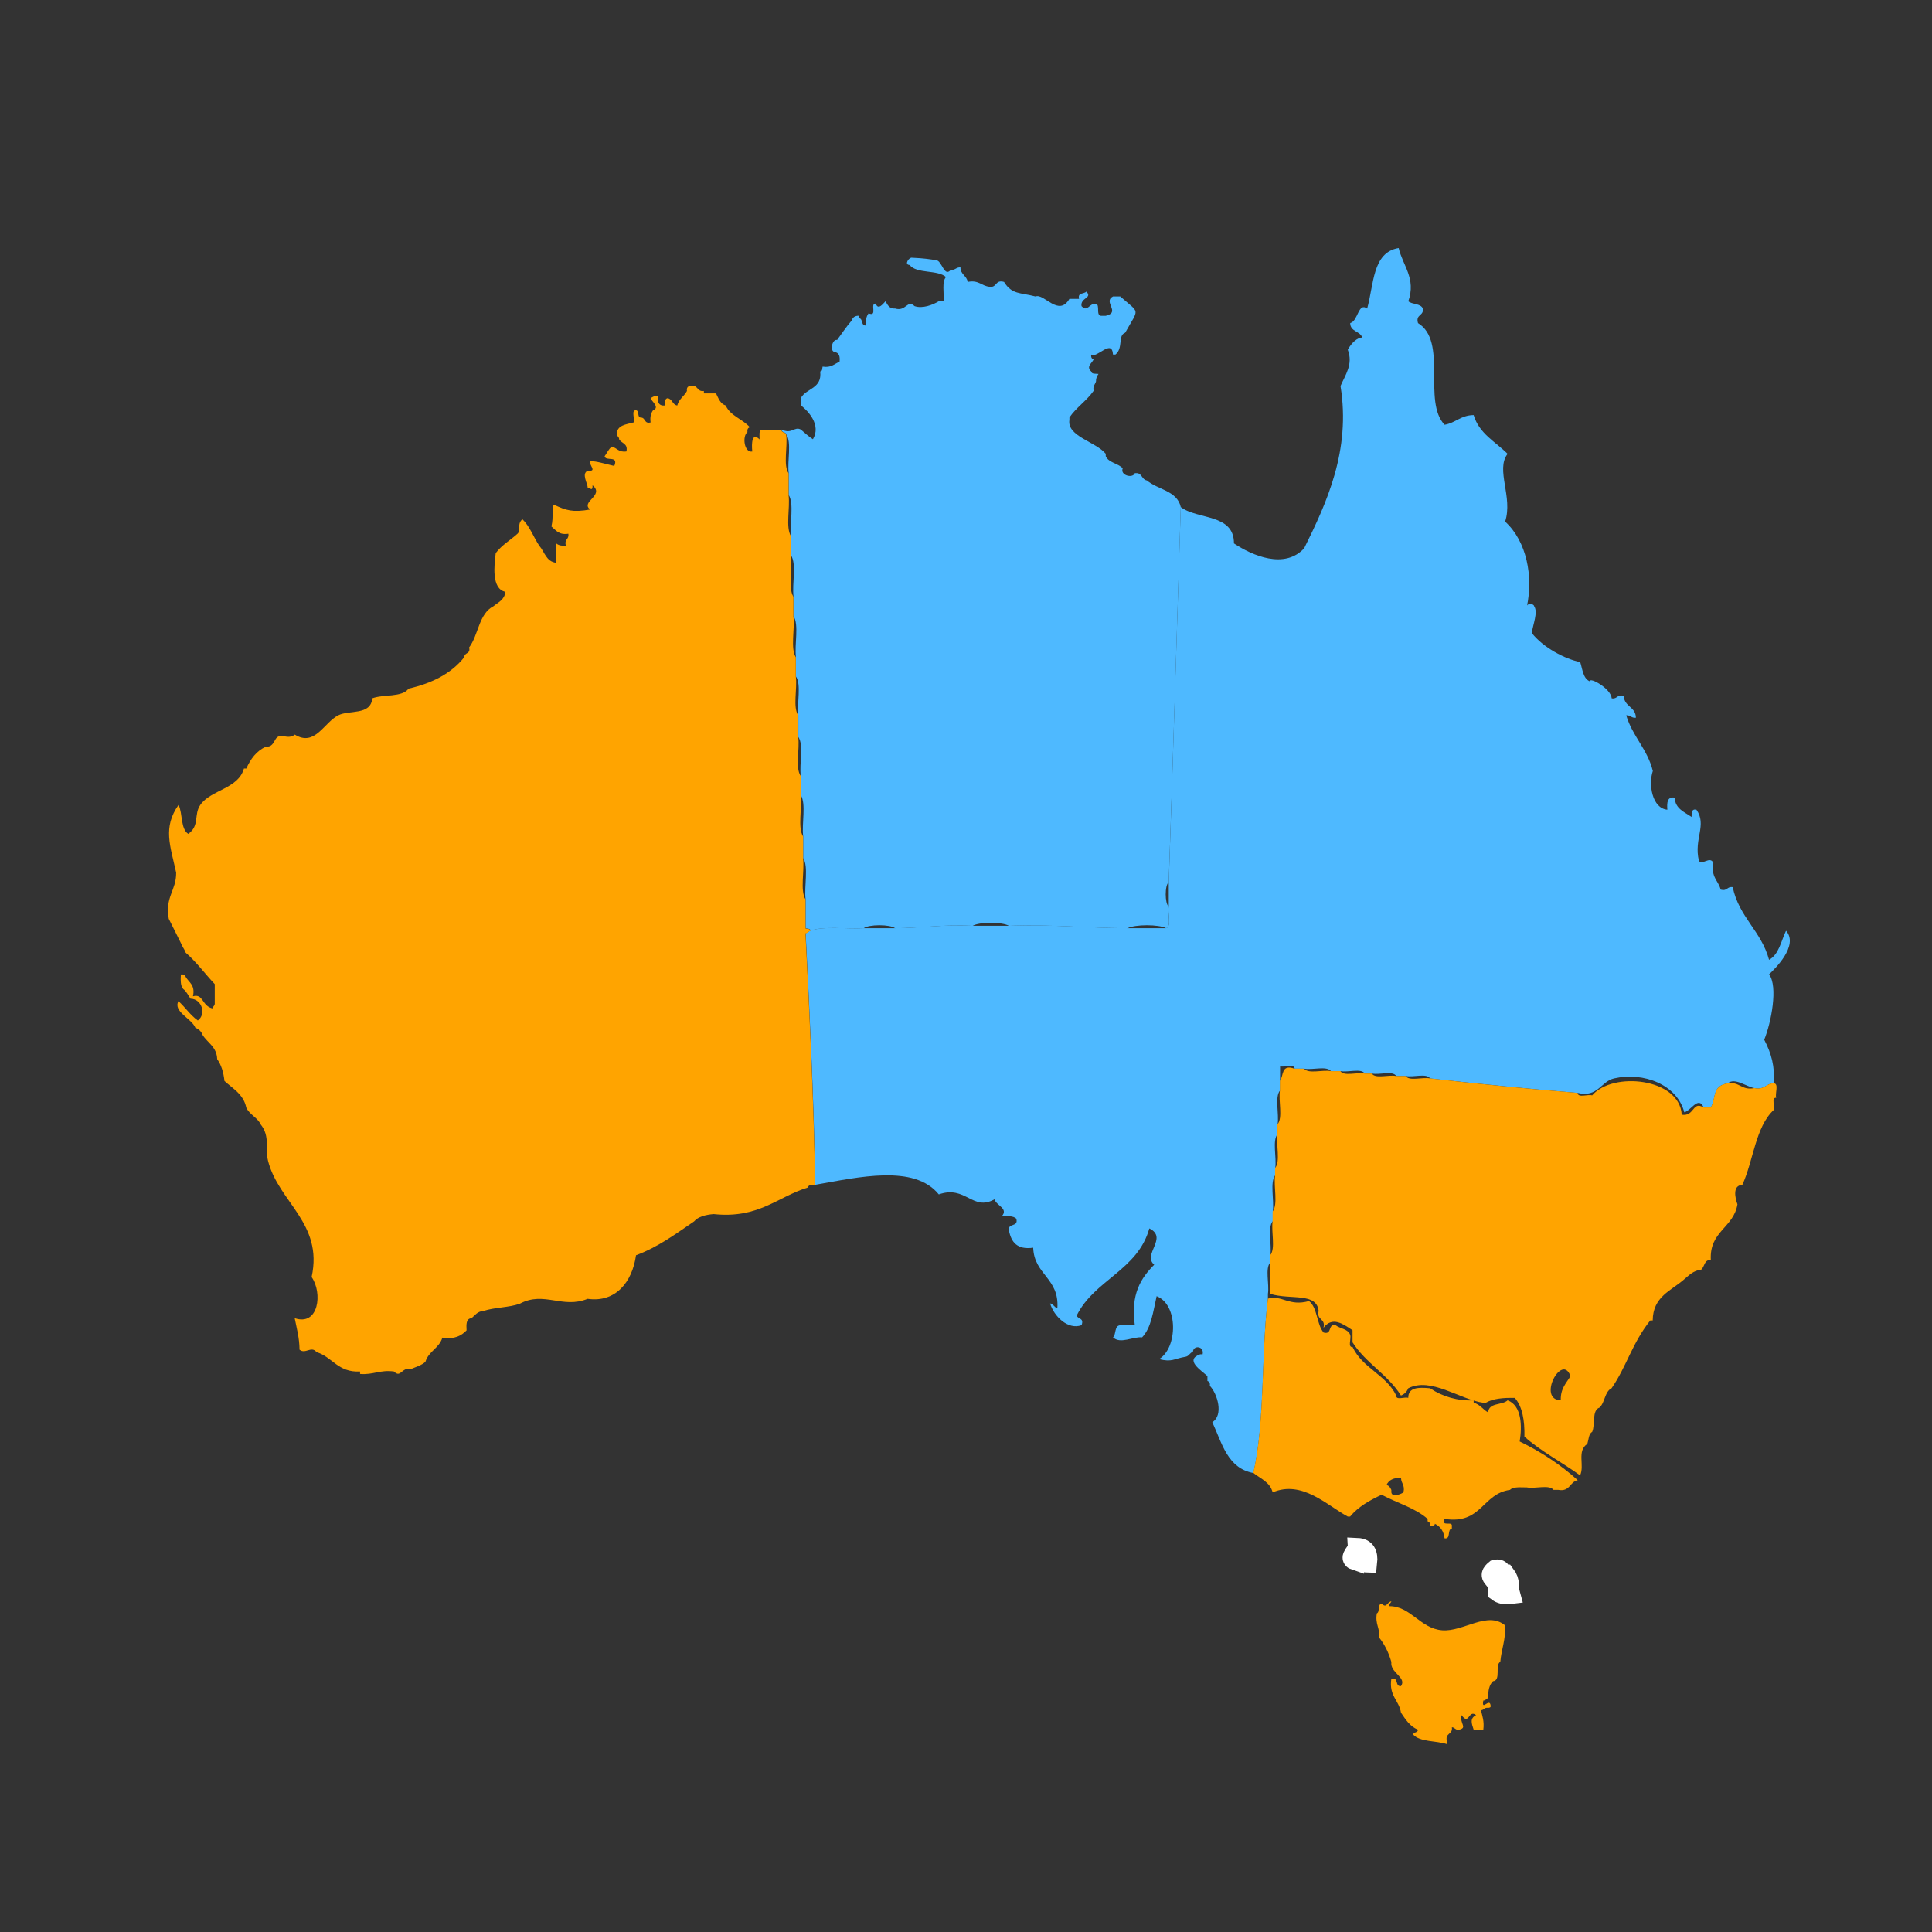 <?xml version="1.0" encoding="utf-8"?>
<!-- Generator: Adobe Illustrator 15.0.0, SVG Export Plug-In . SVG Version: 6.00 Build 0)  -->
<!DOCTYPE svg PUBLIC "-//W3C//DTD SVG 1.1//EN" "http://www.w3.org/Graphics/SVG/1.1/DTD/svg11.dtd">
<svg version="1.1" xmlns="http://www.w3.org/2000/svg" xmlns:xlink="http://www.w3.org/1999/xlink" x="0px" y="0px" width="72px"
	 height="72px" viewBox="0 0 72 72" enable-background="new 0 0 72 72" xml:space="preserve">
<rect x="0" y="0" width="72" height="72" fill="#333333" stroke="none"/>
<g id="Layer_1">
	<g id="Layer_1_2_">
		<g id="Layer_1_1_" display="none">
			<g display="inline">
				<path fill="#FFA400" d="M20.089,46.518c-2.51-2.791-4.041-6.479-4.041-10.518s1.531-7.727,4.041-10.517l-5.405-5.405
					c-3.892,4.178-6.28,9.775-6.28,15.922c0,6.146,2.388,11.744,6.28,15.922L20.089,46.518z"/>
				<path fill="#4EB9FF" d="M43.484,25.483c2.511,2.79,4.041,6.478,4.041,10.517s-1.53,7.727-4.041,10.518l5.406,5.404
					C52.782,47.744,55.17,42.146,55.17,36c0-6.147-2.388-11.744-6.279-15.922L43.484,25.483z"/>
				<g>
					<path fill="#95CC2F" d="M30.952,21.97c-3.249,0.194-6.2,1.489-8.49,3.524l5.619,5.619c0.821-0.625,1.803-1.046,2.871-1.194
						V21.97z"/>
					<path fill="#4EB9FF" d="M32.622,21.973v7.948c2.993,0.41,5.308,2.976,5.308,6.08c0,1.394-0.471,2.675-1.256,3.706l5.619,5.619
						c2.209-2.486,3.563-5.746,3.563-9.325C45.855,28.524,39.991,22.409,32.622,21.973z"/>
				</g>
				<g>
					<path fill="#4EB9FF" d="M32.622,59.363c5.817-0.206,11.099-2.545,15.087-6.26l-5.404-5.405
						c-2.596,2.336-5.973,3.806-9.683,4.002V59.363z"/>
					<path fill="#4EB9FF" d="M30.952,51.7c-3.71-0.196-7.087-1.667-9.682-4.002l-5.405,5.405c3.988,3.715,9.27,6.054,15.087,6.26
						V51.7z"/>
				</g>
				<g>
					<path fill="#FFA400" d="M26.9,39.706c-0.784-1.032-1.256-2.313-1.256-3.706c0-1.393,0.471-2.675,1.256-3.706l-5.619-5.619
						c-2.209,2.486-3.563,5.746-3.563,9.325s1.354,6.84,3.563,9.325L26.9,39.706z"/>
					<path fill="#4EB9FF" d="M31.787,42.143c-1.393,0-2.675-0.471-3.706-1.256l-5.619,5.619c2.486,2.209,5.746,3.563,9.325,3.563
						s6.84-1.354,9.324-3.563l-5.618-5.619C34.462,41.672,33.18,42.143,31.787,42.143z"/>
				</g>
				<g>
					<path fill="#95CC2F" d="M30.952,12.637c-5.818,0.206-11.099,2.545-15.087,6.26l5.405,5.405
						c2.595-2.336,5.972-3.806,9.682-4.002V12.637z"/>
					<path fill="#4EB9FF" d="M32.622,12.637V20.3c3.71,0.196,7.087,1.667,9.683,4.002l5.404-5.405
						C43.721,15.182,38.439,12.843,32.622,12.637z"/>
				</g>
				<g>
					<path fill="#95CC2F" d="M30.882,4.191C22.75,4.419,15.384,7.694,9.881,12.918l5.147,5.147c4.182-3.91,9.731-6.373,15.854-6.595
						V4.191z"/>
				</g>
				<g>
					<path fill="#4EB9FF" d="M30.882,60.53c-6.054-0.22-11.548-2.628-15.714-6.462l-5.147,5.146
						c5.488,5.146,12.798,8.367,20.861,8.595V60.53z"/>
				</g>
				<g>
					<path fill="#4EB9FF" d="M63.596,35.095c-0.226-8.063-3.445-15.373-8.593-20.861l-5.147,5.147
						c3.834,4.166,6.242,9.66,6.463,15.714H63.596z"/>
					<path fill="#4EB9FF" d="M56.316,36.905c-0.225,6.122-2.687,11.671-6.594,15.854l5.146,5.147
						c5.225-5.504,8.499-12.869,8.728-21.001H56.316z"/>
				</g>
			</g>
		</g>
	</g>
	<g id="Layer_2_1_">
		<path fill="#4EB9FF" d="M44.003,18.897c0.636,0.479,1.985,0.239,1.983,1.354c0.687,0.458,1.889,0.974,2.617,0.18
			c0.836-1.688,1.744-3.641,1.354-6.044c0.176-0.413,0.48-0.808,0.271-1.353c0.135-0.259,0.373-0.468,0.541-0.451
			c-0.08-0.251-0.446-0.214-0.451-0.542c0.299-0.074,0.295-0.791,0.632-0.542c0.253-0.89,0.19-2.096,1.174-2.255
			c0.155,0.66,0.657,1.131,0.36,1.984c0.146,0.125,0.465,0.077,0.541,0.271c0.043,0.284-0.277,0.205-0.18,0.542
			c1.114,0.674,0.161,2.925,0.991,3.789c0.411-0.07,0.604-0.356,1.082-0.361c0.207,0.696,0.813,0.99,1.265,1.444
			c-0.455,0.593,0.207,1.607-0.091,2.525c0.813,0.743,1.046,2.05,0.812,3.158c0.002-0.118,0.25-0.115,0.271,0
			c0.15,0.216-0.049,0.684-0.09,0.993c0.412,0.535,1.244,0.979,1.804,1.083c0.088,0.274,0.106,0.615,0.361,0.721
			c-0.023-0.179,0.789,0.268,0.813,0.632c0.217,0.037,0.196-0.165,0.451-0.09c0.014,0.407,0.444,0.397,0.451,0.812
			c-0.171,0.02-0.199-0.102-0.361-0.09c0.234,0.788,0.789,1.255,0.992,2.075c-0.171,0.496-0.027,1.395,0.541,1.443
			c-0.018-0.258-0.011-0.492,0.271-0.451c0.025,0.424,0.367,0.533,0.631,0.722c0.01-0.142-0.012-0.313,0.182-0.271
			c0.401,0.573-0.103,1.079,0.09,1.895c0.096,0.214,0.416-0.194,0.541,0.09c-0.102,0.522,0.187,0.656,0.271,0.992
			c0.255,0.074,0.233-0.127,0.45-0.09c0.234,1.12,1.068,1.637,1.354,2.707c0.371-0.201,0.445-0.697,0.633-1.083
			c0.49,0.555-0.438,1.443-0.633,1.624c0.344,0.454,0.076,1.813-0.18,2.437c0.271,0.521,0.395,0.989,0.359,1.623
			c-0.295,0.005-0.344,0.257-0.722,0.18c-0.291-0.043-0.729-0.405-0.993-0.18c-0.599,0.108-0.416,0.502-0.631,0.901
			c-0.09,0-0.18,0-0.271,0c-0.195-0.449-0.479,0.129-0.721,0.181c-0.266-1.032-1.52-1.515-2.617-1.263
			c-0.49,0.111-0.603,0.722-1.354,0.541c-1.859-0.153-3.693-0.336-5.503-0.541c-0.125-0.205-0.627-0.033-0.901-0.09
			c-0.119,0-0.24,0-0.36,0c-0.125-0.207-0.628-0.033-0.902-0.091c-0.09,0-0.181,0-0.271,0c-0.125-0.206-0.629-0.034-0.902-0.09
			c-0.12,0-0.24,0-0.359,0c-0.154-0.207-0.689-0.034-0.992-0.091c-0.121,0-0.242,0-0.36,0c-0.013-0.2-0.384-0.039-0.542-0.09
			c0,0.181,0,0.361,0,0.541c0,0.119,0,0.24,0,0.359c-0.208,0.243-0.031,0.871-0.092,1.264c0,0.121,0,0.242,0,0.361
			c-0.207,0.242-0.03,0.87-0.088,1.262c0,0.091,0,0.182,0,0.271c-0.209,0.271-0.032,0.932-0.092,1.354c0,0.121,0,0.24,0,0.361
			c-0.207,0.242-0.031,0.869-0.09,1.264c0,0.09,0,0.181,0,0.271c-0.208,0.213-0.033,0.81-0.091,1.173c0,0.061,0,0.121,0,0.182
			c-0.257,2.089-0.103,4.588-0.541,6.494c-0.968-0.174-1.17-1.114-1.532-1.894c0.426-0.259,0.196-1.054-0.092-1.354
			c0.016-0.104-0.02-0.16-0.09-0.181c0-0.03,0-0.06,0-0.09s0-0.062,0-0.091c-0.21-0.201-0.873-0.602-0.271-0.813
			c0.031,0,0.062,0,0.092,0c0.067-0.308-0.346-0.353-0.361-0.092c-0.118,0.032-0.143,0.16-0.271,0.182
			c-0.451,0.076-0.498,0.211-0.992,0.09c0.699-0.42,0.722-2.034-0.09-2.346c-0.127,0.564-0.201,1.182-0.541,1.534
			c-0.34-0.034-0.814,0.263-1.084,0c0.127-0.116,0.041-0.44,0.271-0.45c0.182,0,0.361,0,0.542,0
			c-0.164-1.158,0.228-1.76,0.722-2.256c-0.453-0.384,0.533-1.003-0.182-1.354c-0.428,1.557-2.053,1.918-2.706,3.246
			c0.038,0.143,0.284,0.078,0.181,0.361c-0.509,0.187-1.031-0.334-1.173-0.812c0.128,0.021,0.151,0.147,0.271,0.179
			c0.076-1.127-0.864-1.238-0.901-2.255c-0.595,0.084-0.815-0.204-0.901-0.63c-0.067-0.311,0.365-0.116,0.271-0.452
			c-0.106-0.104-0.319-0.103-0.541-0.09c0.263-0.29-0.207-0.396-0.271-0.632c-0.818,0.462-1.071-0.537-2.076-0.182
			c-0.914-1.129-2.982-0.644-4.602-0.359c-0.055-3.192-0.206-6.289-0.36-9.382c0.089,0,0.107-0.073,0.18-0.091
			c0.516-0.176,1.329-0.055,1.985-0.09c0.391,0,0.781,0,1.172,0c0.986-0.006,1.834-0.151,2.888-0.09c0.449,0,0.902,0,1.352,0
			c1.564-0.062,2.924,0.085,4.422,0.09c0.48,0,0.963,0,1.442,0c0.205-0.096,0.035-0.567,0.091-0.812c0-0.3,0-0.602,0-0.902
			C43.715,28.231,43.855,23.561,44.003,18.897z"/>
		<path fill="#4EB9FF" d="M33.9,9.876c-0.221-0.01-0.019-0.298,0.09-0.271c0.489,0.023,0.567,0.047,0.901,0.09
			c0.218,0.029,0.299,0.655,0.542,0.36c0.17,0.021,0.199-0.102,0.36-0.09c0.002,0.269,0.235,0.306,0.271,0.541
			c0.411-0.081,0.511,0.15,0.812,0.181c0.284,0.043,0.204-0.277,0.541-0.181c0.294,0.477,0.597,0.391,1.173,0.542
			c0.318-0.13,0.863,0.783,1.264,0.089c0.121,0,0.239,0,0.36,0c-0.063-0.243,0.187-0.174,0.271-0.27
			c0.246,0.244-0.232,0.224-0.18,0.541c0.233,0.243,0.271-0.11,0.541-0.09c0.155,0.055-0.008,0.428,0.18,0.451
			c0.062,0,0.121,0,0.182,0c0.574-0.132-0.119-0.522,0.27-0.721c0.092,0,0.183,0,0.271,0c0.747,0.661,0.708,0.409,0.182,1.353
			c-0.281,0.094-0.061,0.568-0.361,0.812c-0.03,0-0.061,0-0.092,0c-0.039-0.61-0.603,0.159-0.811,0
			c-0.016,0.105,0.02,0.161,0.09,0.181c-0.078,0.159-0.285,0.263-0.09,0.451c0.014,0.105,0.164,0.076,0.271,0.09
			c-0.049,0.073-0.096,0.146-0.092,0.271c-0.027,0.121-0.128,0.172-0.09,0.36c-0.262,0.371-0.646,0.618-0.902,0.992
			c0,0.03,0,0.061,0,0.09c-0.1,0.612,0.988,0.815,1.354,1.263c0,0.03,0,0.06,0,0.09c0.11,0.249,0.46,0.261,0.632,0.451
			c-0.107,0.268,0.381,0.388,0.451,0.181c0.029,0,0.061,0,0.09,0c0.184,0.026,0.178,0.244,0.36,0.271
			c0.403,0.349,1.127,0.377,1.263,0.992c-0.146,4.664-0.288,9.334-0.449,13.983c-0.15,0.097-0.15,0.805,0,0.902
			c-0.057,0.245,0.113,0.716-0.092,0.812c-0.273-0.15-1.169-0.15-1.443,0c-1.498-0.005-2.855-0.151-4.42-0.09
			c-0.244-0.15-1.107-0.15-1.353,0c-1.054-0.061-1.902,0.084-2.888,0.09c-0.185-0.15-0.988-0.15-1.172,0
			c-0.656,0.035-1.469-0.086-1.985,0.09c-0.002-0.088-0.11-0.069-0.18-0.09c0-0.361,0-0.722,0-1.083
			c-0.059-0.483,0.118-1.201-0.09-1.534c0-0.271,0-0.541,0-0.812c-0.059-0.482,0.118-1.201-0.09-1.534c0-0.24,0-0.481,0-0.722
			c-0.059-0.453,0.118-1.141-0.09-1.443c0-0.271,0-0.541,0-0.812c-0.058-0.452,0.119-1.141-0.09-1.443c0-0.24,0-0.481,0-0.721
			c-0.058-0.483,0.119-1.202-0.09-1.534c0-0.241,0-0.481,0-0.722c-0.058-0.482,0.119-1.201-0.09-1.533c0-0.241,0-0.481,0-0.722
			c-0.058-0.482,0.119-1.201-0.09-1.534c0-0.271,0-0.541,0-0.812c-0.058-0.453,0.119-1.141-0.09-1.443
			c-0.021-0.098-0.178-0.061-0.18-0.181c0.401,0.188,0.478-0.129,0.722,0c0.146,0.125,0.286,0.256,0.451,0.361
			c0.311-0.523-0.16-1.04-0.451-1.263c0-0.09,0-0.18,0-0.271c0.201-0.37,0.799-0.343,0.722-0.992c0.088-0.002,0.07-0.11,0.09-0.18
			c0.323,0.053,0.437-0.105,0.631-0.181c0.025-0.206-0.021-0.339-0.181-0.361c-0.201-0.038-0.086-0.495,0.09-0.451
			c0.178-0.243,0.346-0.496,0.541-0.722c0.038-0.113,0.117-0.185,0.271-0.18c0,0.03,0,0.06,0,0.09
			c0.17,0.01,0.062,0.298,0.271,0.271c-0.029-0.209,0.014-0.347,0.09-0.451c0.354,0.146,0.031-0.39,0.27-0.361
			c0.089,0.276,0.304-0.041,0.361-0.09c0.078,0.132,0.136,0.286,0.36,0.271c0.407,0.125,0.451-0.351,0.722-0.09
			c0.289,0.105,0.688-0.047,0.902-0.181c0.06,0,0.12,0,0.18,0c0.024-0.306-0.07-0.731,0.09-0.902
			C34.935,10.043,34.165,10.213,33.9,9.876z"/>
		<path fill="#FFA400" d="M47.251,48.396c0.532-0.146,0.781,0.303,1.534,0.09c0.318,0.253,0.279,0.863,0.541,1.174
			c0.336,0.096,0.143-0.34,0.451-0.271c0.17,0.131,0.468,0.135,0.541,0.361c0.05,0.13-0.105,0.466,0.09,0.451
			c0.359,0.781,1.252,1.033,1.624,1.803c-0.015,0.195,0.319,0.041,0.45,0.091c-0.004-0.396,0.381-0.399,0.813-0.358
			c0.464,0.314,1.041,0.479,1.624,0.449c0,0.03,0,0.06,0,0.09c0.241,0.061,0.345,0.259,0.542,0.361
			c0.016-0.376,0.521-0.26,0.723-0.451c0.527,0.191,0.543,0.965,0.45,1.533c0.812,0.393,1.532,0.872,2.164,1.443
			c-0.304,0.058-0.282,0.438-0.722,0.361c-0.061,0-0.119,0-0.18,0c-0.154-0.207-0.688-0.034-0.994-0.092
			c-0.238,0-0.514-0.033-0.629,0.092c-1.037,0.139-1.051,1.297-2.438,1.082c-0.141,0.32,0.307,0.055,0.271,0.271
			c0,0.031,0,0.06,0,0.091c-0.187,0.024-0.022,0.399-0.271,0.361c-0.033-0.268-0.156-0.445-0.361-0.542
			c-0.002,0.087-0.109,0.069-0.181,0.09c0.017-0.104-0.021-0.159-0.09-0.181c0-0.028,0-0.061,0-0.09
			c-0.462-0.41-1.147-0.596-1.714-0.901c-0.451,0.211-0.872,0.448-1.174,0.812c-0.029,0-0.061,0-0.09,0
			c-0.778-0.422-1.699-1.365-2.797-0.901c-0.098-0.384-0.453-0.511-0.722-0.724C47.148,52.984,46.994,50.486,47.251,48.396z
			 M51.852,55.614c0.023,0.212,0.396,0.052,0.451,0c0.065-0.275-0.092-0.329-0.09-0.542c-0.275-0.004-0.459,0.083-0.542,0.271
			c0.103,0.021,0.142,0.101,0.181,0.181C51.852,55.555,51.852,55.584,51.852,55.614z"/>
		<path fill="#64B5F6" stroke="#FFFFFF" stroke-width="0.75" d="M50.498,58.141c-0.245-0.082,0.093-0.315,0.091-0.451
			c0.289,0.013,0.397,0.205,0.36,0.541c-0.088-0.002-0.07-0.108-0.09-0.181C50.793,57.738,50.516,57.918,50.498,58.141z"/>
		<path fill="#64B5F6" stroke="#FFFFFF" stroke-width="0.75" d="M55.82,59.132c-0.041-0.349-0.428-0.354-0.09-0.631
			c0.246-0.065,0.182,0.181,0.361,0.181c0.213,0.281,0.098,0.42,0.182,0.723c-0.211,0.027-0.349-0.016-0.453-0.092
			C55.82,59.253,55.82,59.193,55.82,59.132z"/>
		<path fill="#FFA400" d="M6.565,32.52c-0.221-1.011-0.504-1.683,0.09-2.526c0.157,0.324,0.07,0.893,0.361,1.083
			c0.437-0.314,0.196-0.715,0.451-1.083c0.395-0.566,1.415-0.593,1.624-1.354c0.03,0,0.06,0,0.09,0
			c0.155-0.355,0.373-0.648,0.722-0.812c0.226,0.016,0.283-0.139,0.361-0.271c0.171-0.292,0.443,0.041,0.722-0.18
			c0.752,0.464,1.084-0.451,1.624-0.722c0.405-0.203,1.209,0.013,1.263-0.631c0.414-0.157,1.115-0.027,1.353-0.361
			c0.882-0.2,1.597-0.568,2.075-1.172c0.001-0.18,0.247-0.115,0.181-0.361c0.35-0.462,0.362-1.262,0.902-1.534
			c0.181-0.15,0.419-0.242,0.451-0.541c-0.53-0.104-0.415-1.016-0.361-1.443c0.219-0.293,0.542-0.48,0.812-0.722
			c0.148-0.144-0.04-0.337,0.181-0.541c0.277,0.264,0.415,0.668,0.631,0.992c0.199,0.222,0.251,0.59,0.631,0.632
			c0-0.241,0-0.481,0-0.722c0.081,0.07,0.204,0.097,0.361,0.09c-0.074-0.255,0.127-0.233,0.09-0.451
			c-0.354,0.055-0.468-0.133-0.631-0.271c0.09-0.359-0.005-0.635,0.09-0.812c0.469,0.219,0.7,0.293,1.353,0.181
			c-0.375-0.294,0.555-0.519,0.09-0.902c0.004,0.231-0.067,0.11-0.181,0.09c0-0.161-0.243-0.525,0-0.631
			c0.369,0.027,0.048-0.188,0.09-0.361c0.264,0.005,0.514,0.093,0.902,0.181c0.168-0.409-0.324-0.157-0.361-0.361
			c0.09-0.121,0.148-0.272,0.271-0.361c0.189,0.052,0.258,0.224,0.542,0.181c0.063-0.303-0.185-0.296-0.271-0.451
			c0-0.091-0.073-0.107-0.09-0.18c0.002-0.358,0.352-0.371,0.631-0.451c0.049-0.131-0.105-0.466,0.09-0.451
			c0.13,0.021,0.031,0.27,0.18,0.271c0.179,0.001,0.115,0.247,0.361,0.181c-0.029-0.209,0.014-0.346,0.09-0.451
			c0.273-0.11-0.064-0.344-0.09-0.451c0.072-0.047,0.146-0.094,0.271-0.09c-0.025,0.236,0.033,0.388,0.271,0.361
			c-0.008-0.128-0.015-0.255,0.09-0.271c0.184,0.027,0.177,0.244,0.361,0.271c0.059-0.241,0.258-0.343,0.361-0.541
			c-0.015-0.105,0.02-0.161,0.09-0.181c0.337-0.096,0.257,0.225,0.541,0.181c0,0.03,0,0.06,0,0.09c0.15,0,0.301,0,0.452,0
			c0.091,0.18,0.156,0.386,0.36,0.451c0.178,0.393,0.636,0.507,0.901,0.812c-0.07,0.02-0.104,0.076-0.09,0.181
			c-0.202,0.15-0.121,0.777,0.181,0.722c-0.033-0.298-0.013-0.737,0.271-0.451c0.007-0.143-0.042-0.344,0.09-0.361
			c0.18,0,0.36,0,0.541,0c0.061,0,0.12,0,0.181,0c0.001,0.12,0.158,0.083,0.18,0.181c0.06,0.452-0.118,1.141,0.09,1.443
			c0,0.271,0,0.541,0,0.812c0.06,0.483-0.118,1.201,0.09,1.534c0,0.241,0,0.481,0,0.722c0.06,0.482-0.118,1.201,0.09,1.533
			c0,0.241,0,0.481,0,0.722c0.059,0.482-0.119,1.201,0.09,1.534c0,0.24,0,0.481,0,0.721c0.059,0.453-0.119,1.141,0.09,1.443
			c0,0.271,0,0.542,0,0.812c0.059,0.453-0.119,1.141,0.09,1.443c0,0.241,0,0.481,0,0.722c0.059,0.483-0.119,1.201,0.09,1.534
			c0,0.271,0,0.542,0,0.812c0.059,0.482-0.119,1.201,0.09,1.534c0,0.361,0,0.722,0,1.083c0.069,0.021,0.177,0.002,0.18,0.09
			c-0.072,0.018-0.09,0.091-0.18,0.091c0.155,3.093,0.306,6.188,0.36,9.382c-0.127-0.008-0.255-0.015-0.271,0.091
			c-1.15,0.354-1.835,1.17-3.517,0.991c-0.303,0.028-0.569,0.093-0.722,0.271c-0.681,0.463-1.333,0.953-2.166,1.264
			c-0.143,1.013-0.771,1.771-1.805,1.623c-0.93,0.383-1.629-0.299-2.525,0.182c-0.397,0.145-0.948,0.134-1.354,0.27
			c-0.23,0.012-0.316,0.166-0.451,0.271c-0.197,0.014-0.193,0.229-0.18,0.452c-0.193,0.198-0.438,0.343-0.902,0.271
			c-0.117,0.395-0.515,0.508-0.631,0.901c-0.141,0.131-0.352,0.19-0.542,0.271c-0.349-0.086-0.372,0.353-0.631,0.09
			c-0.522-0.07-0.771,0.132-1.263,0.092c0-0.031,0-0.061,0-0.092c-0.828,0.046-1.023-0.539-1.624-0.723
			c-0.194-0.246-0.414,0.092-0.632-0.09c-0.004-0.445-0.106-0.795-0.18-1.173c0.899,0.304,1.044-0.942,0.631-1.533
			c0.44-2.01-1.231-2.786-1.624-4.33c-0.114-0.452,0.084-0.907-0.271-1.354c-0.125-0.267-0.417-0.364-0.541-0.632
			c-0.104-0.498-0.499-0.705-0.812-0.991c-0.035-0.326-0.12-0.603-0.271-0.813c-0.018-0.463-0.357-0.604-0.542-0.9
			c-0.05-0.131-0.141-0.221-0.271-0.271c-0.139-0.346-0.84-0.601-0.631-0.992c0.253,0.229,0.441,0.521,0.722,0.721
			c0.326-0.237,0.149-0.805-0.271-0.812c-0.09-0.12-0.149-0.272-0.271-0.36c-0.104-0.106-0.102-0.319-0.09-0.542
			c0.105-0.015,0.161,0.02,0.18,0.09c0.122,0.21,0.363,0.3,0.271,0.723c0.386-0.113,0.328,0.354,0.722,0.451
			c0.017-0.074,0.09-0.09,0.09-0.182c0-0.24,0-0.48,0-0.722c-0.365-0.388-0.681-0.823-1.083-1.173
			c-0.047-0.134-0.133-0.228-0.18-0.361c-0.149-0.301-0.302-0.601-0.451-0.902C6.143,33.42,6.573,33.189,6.565,32.52z"/>
		<path fill="#FFA400" d="M48.244,39.827c0.119,0,0.24,0,0.359,0c0.154,0.206,0.688,0.032,0.992,0.091c0.12,0,0.24,0,0.36,0
			c0.125,0.204,0.629,0.033,0.901,0.09c0.091,0,0.182,0,0.271,0c0.125,0.205,0.628,0.034,0.902,0.092c0.119,0,0.24,0,0.359,0
			c0.127,0.203,0.629,0.032,0.902,0.088c1.811,0.207,3.643,0.389,5.503,0.541c0.013,0.201,0.384,0.039,0.542,0.092
			c0.764-0.9,3.26-0.647,3.338,0.722c0.483,0.073,0.396-0.526,0.813-0.271c0.091,0,0.181,0,0.271,0
			c0.214-0.4,0.032-0.793,0.632-0.902c0.457-0.063,0.504,0.277,0.992,0.18c0.377,0.077,0.428-0.175,0.723-0.18
			c0.199,0.012,0.037,0.383,0.09,0.541c-0.195-0.016-0.041,0.32-0.09,0.451c-0.688,0.637-0.756,1.891-1.174,2.797
			c-0.371,0.009-0.269,0.488-0.181,0.722c-0.142,0.88-1.05,0.994-0.992,2.075c-0.254-0.016-0.227,0.255-0.36,0.361
			c-0.297,0.033-0.451,0.211-0.631,0.358c-0.479,0.425-1.168,0.638-1.174,1.534c-0.029,0-0.061,0-0.09,0
			c-0.669,0.83-0.888,1.725-1.443,2.527c-0.262,0.129-0.244,0.535-0.451,0.721c-0.291,0.1-0.152,0.629-0.271,0.902
			c-0.134,0.076-0.131,0.289-0.181,0.449c-0.403,0.268-0.094,0.806-0.271,1.174c-0.679-0.493-1.455-0.89-2.074-1.443
			c0.012-0.613-0.078-1.123-0.359-1.443c-0.434-0.01-0.816,0.025-1.082,0.182c-0.031,0-0.063,0-0.092,0
			c-0.885-0.127-1.952-0.971-2.797-0.541c-0.051,0.13-0.141,0.22-0.271,0.27c-0.485-0.777-1.315-1.209-1.805-1.982
			c0-0.15,0-0.301,0-0.451c-0.361-0.24-0.748-0.523-1.082-0.092c0.089-0.358-0.271-0.271-0.181-0.631
			c-0.084-0.695-1.033-0.4-1.805-0.632c0-0.391,0-0.782,0-1.173c0-0.09,0-0.181,0-0.271c0.207-0.242,0.031-0.869,0.09-1.263
			c0-0.12,0-0.241,0-0.36c0.209-0.272,0.031-0.932,0.092-1.354c0-0.09,0-0.181,0-0.271c0.207-0.244,0.03-0.87,0.088-1.264
			c0-0.119,0-0.24,0-0.361c0.209-0.241,0.033-0.868,0.092-1.262c0-0.119,0-0.24,0-0.361C47.848,40.093,47.732,39.646,48.244,39.827z
			 M58.166,52.186c-0.016-0.436,0.204-0.639,0.361-0.9C58.212,50.396,57.271,52.161,58.166,52.186z"/>
		<path fill="#FFA400" d="M51.311,60.125c0.125-0.055,0.015-0.348,0.182-0.361c0.184,0.182,0.177-0.039,0.359-0.09
			c-0.017,0.072-0.09,0.09-0.09,0.182c0.813-0.008,1.161,0.836,1.985,0.9c0.786,0.063,1.694-0.736,2.346-0.179
			c0.022,0.532-0.139,0.884-0.181,1.353c-0.213,0.118,0.038,0.7-0.271,0.723c-0.14,0.13-0.188,0.352-0.18,0.63
			c-0.072,0.018-0.09,0.092-0.182,0.091c-0.079,0.421,0.234-0.123,0.271,0.182c0.018,0.076-0.035,0.084-0.09,0.09
			c-0.146-0.025-0.154,0.086-0.271,0.09c0.055,0.217,0.129,0.412,0.09,0.724c-0.12,0-0.24,0-0.36,0
			c-0.083-0.245-0.144-0.426,0.091-0.542c-0.285-0.229-0.257,0.406-0.541,0c-0.08,0.318,0.231,0.464-0.091,0.542
			c-0.146,0.024-0.155-0.086-0.271-0.091c0.043,0.283-0.277,0.203-0.18,0.54c0,0.03,0,0.06,0,0.091
			c-0.406-0.137-1.011-0.074-1.265-0.361c0.022-0.097,0.18-0.062,0.181-0.179c-0.301-0.121-0.461-0.383-0.632-0.633
			c-0.073-0.468-0.456-0.626-0.36-1.263c0.289-0.08,0.123,0.299,0.36,0.271c0.211-0.301-0.33-0.472-0.36-0.813
			c0-0.027,0-0.06,0-0.09c-0.101-0.351-0.25-0.65-0.451-0.9C51.432,60.666,51.24,60.527,51.311,60.125z"/>
	</g>
</g>
<g id="Layer_2">
</g>
</svg>
